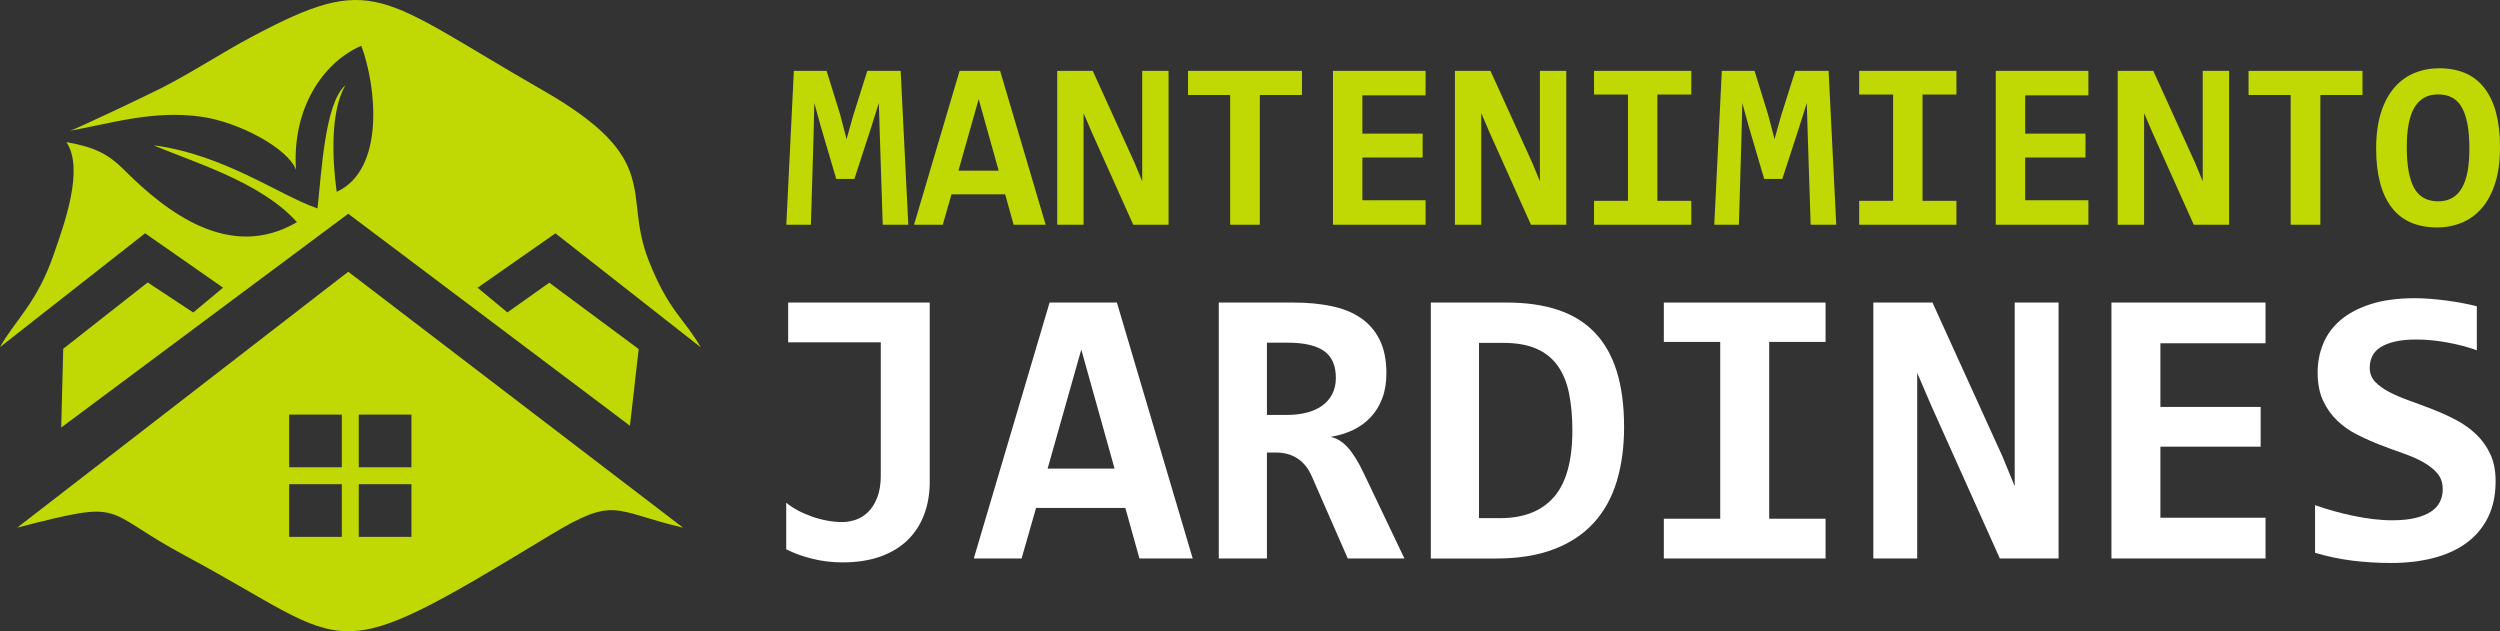 <?xml version="1.0" encoding="utf-8"?>
<!-- Generator: Adobe Illustrator 16.0.0, SVG Export Plug-In . SVG Version: 6.00 Build 0)  -->
<!DOCTYPE svg PUBLIC "-//W3C//DTD SVG 1.1//EN" "http://www.w3.org/Graphics/SVG/1.1/DTD/svg11.dtd">
<svg version="1.1" id="Calque_1" xmlns="http://www.w3.org/2000/svg" xmlns:xlink="http://www.w3.org/1999/xlink" x="0px" y="0px"
	 width="206.84px" height="52.227px" viewBox="0 0 206.84 52.227" enable-background="new 0 0 206.84 52.227" xml:space="preserve">
<rect x="0" y="0" width="206.84" height="52.227" fill="#333333" stroke="none"/>
<g>
	<g>
		<path fill-rule="evenodd" clip-rule="evenodd" fill="#C0D904" d="M5.778,10.821c3.442-0.616,6.925-1.73,10.906-1.16
			c3.107,0.445,7.155,2.619,7.806,4.387c-0.348-5.146,2.308-8.935,5.403-10.26c1.27,3.388,1.964,10.267-2.039,12.081
			c-0.378-2.752-0.518-6.701,0.717-8.808c-1.699,1.444-1.977,7.301-2.302,10.183c-3.152-1.078-7.691-4.444-13.554-5.222
			c3.278,1.406,8.873,3.023,11.853,6.357c-5.519,3.242-10.758-0.778-14.306-4.332c-1.286-1.287-2.427-1.881-4.769-2.289
			c1.501,2.226-0.184,6.789-1.042,9.276C3.053,25.09,1.254,26.479,0,28.718c12.005-9.417,0,0,12.005-9.417c6.45,4.5,0,0,6.45,4.5
			c-2.467,2.053,0,0-2.467,2.053c-3.77-2.486,0,0-3.77-2.486c-6.987,5.489,0,0-6.987,5.489c0,0,0,0-0.166,6.514
			c23.747-17.686,0,0,23.747-17.686c23.307,17.538,0,0,23.307,17.538c0.724-6.343,0.724-6.343,0.724-6.343
			c-7.396-5.49,0,0-7.396-5.49c-3.467,2.458,0,0-3.467,2.458c-2.464-2.043,0,0-2.464-2.043c6.438-4.501,0,0,6.438-4.501
			c12.019,9.429,0,0,12.019,9.429c-1.359-2.394-2.627-2.938-4.304-7.181c-2.208-5.585,1.327-8.303-8.749-14.077
			C31.286-0.342,31.045-2.4,20.771,3.078c-2.536,1.352-4.63,2.771-7.287,4.14C12.322,7.817,6.277,10.691,5.778,10.821"/>
		<path fill-rule="evenodd" clip-rule="evenodd" fill="#C0D904" d="M29.683,40.063h4.358v4.358h-4.358V40.063z M29.683,34.302h4.358
			v4.358h-4.358V34.302z M23.923,34.302h4.358v4.358h-4.358V34.302z M23.923,40.063h4.358v4.358h-4.358V40.063z M1.431,43.65
			c9.26-2.37,6.711-1.513,13.946,2.356c14.098,7.54,11.432,9.606,30.055-1.679c5.509-3.339,5.208-2.063,11.088-0.664
			c-27.708-21.18,0,0-27.708-21.18C1.431,43.65,28.812,22.483,1.431,43.65z"/>
	</g>
	<g>
		<path fill="#C0D904" d="M73.034,18.594l-0.234-7.198l-0.088-2.874l-0.613,1.948l-1.412,4.334h-1.502l-1.275-4.334l-0.535-1.948
			l-0.068,2.815l-0.215,7.256h-2.035l0.623-12.731h2.709l1.121,3.614l0.533,2.035l0.537-1.919l1.178-3.73h2.758l0.633,12.731H73.034
			z"/>
		<path fill="#C0D904" d="M83.864,18.594l-0.699-2.513h-4.443L78,18.594h-2.377l3.77-12.731h3.352l3.77,12.731H83.864z M80.971,8.2
			l-1.674,5.923h3.33L80.971,8.2z"/>
		<path fill="#C0D904" d="M93.76,18.594l-3.408-7.598L89.651,9.36v5.279v3.955h-2.182V5.863h2.941l3.477,7.646L94.502,15V9.379
			V5.863h2.182v12.731H93.76z"/>
		<path fill="#C0D904" d="M104.233,7.86v10.734h-2.455V7.86h-3.486V5.863h9.428V7.86H104.233z"/>
		<path fill="#C0D904" d="M110.284,18.594V5.863h7.664v2.026h-5.23v3.166h4.986v1.977h-4.986v3.536h5.23v2.026H110.284z"/>
		<path fill="#C0D904" d="M126.665,18.594l-3.41-7.598l-0.701-1.636v5.279v3.955h-2.18V5.863h2.941l3.477,7.646L127.405,15V9.379
			V5.863h2.182v12.731H126.665z"/>
		<path fill="#C0D904" d="M131.885,7.821V5.863h8.047v1.958h-2.807v8.795h2.807v1.978h-8.047v-1.978h2.807V7.821H131.885z"/>
		<path fill="#C0D904" d="M149.807,18.594l-0.234-7.198l-0.086-2.874l-0.613,1.948l-1.414,4.334h-1.498l-1.277-4.334l-0.533-1.948
			l-0.07,2.815l-0.213,7.256h-2.037l0.623-12.731h2.709l1.119,3.614l0.535,2.035l0.537-1.919l1.18-3.73h2.756l0.633,12.731H149.807z
			"/>
		<path fill="#C0D904" d="M153.821,7.821V5.863h8.047v1.958h-2.805v8.795h2.805v1.978h-8.047v-1.978h2.807V7.821H153.821z"/>
		<path fill="#C0D904" d="M165.122,18.594V5.863h7.664v2.026h-5.23v3.166h4.988v1.977h-4.988v3.536h5.23v2.026H165.122z"/>
		<path fill="#C0D904" d="M181.504,18.594l-3.408-7.598l-0.701-1.636v5.279v3.955h-2.184V5.863h2.943l3.477,7.646L182.245,15V9.379
			V5.863h2.184v12.731H181.504z"/>
		<path fill="#C0D904" d="M191.977,7.86v10.734h-2.455V7.86h-3.486V5.863h9.428V7.86H191.977z"/>
		<path fill="#C0D904" d="M206.84,12.175c0,1.156-0.135,2.153-0.404,2.99c-0.27,0.838-0.639,1.527-1.111,2.065
			c-0.471,0.539-1.021,0.938-1.654,1.198s-1.311,0.389-2.031,0.389c-1.676,0-2.936-0.557-3.777-1.67
			c-0.846-1.114-1.27-2.732-1.27-4.855c0-1.156,0.137-2.153,0.404-2.99c0.27-0.838,0.641-1.527,1.111-2.066
			c0.471-0.539,1.023-0.938,1.656-1.198s1.311-0.39,2.031-0.39c1.676,0,2.936,0.555,3.779,1.666
			C206.418,8.425,206.84,10.045,206.84,12.175z M204.307,12.292c0-1.507-0.201-2.63-0.604-3.37c-0.4-0.741-1.064-1.11-1.986-1.11
			c-0.461,0-0.855,0.096-1.18,0.287c-0.322,0.191-0.592,0.473-0.805,0.843c-0.209,0.371-0.363,0.826-0.459,1.369
			c-0.1,0.542-0.146,1.164-0.146,1.865c0,1.507,0.201,2.63,0.605,3.37c0.408,0.74,1.07,1.11,1.984,1.11
			c0.461,0,0.855-0.096,1.186-0.287c0.326-0.191,0.594-0.473,0.801-0.843c0.207-0.371,0.361-0.826,0.459-1.369
			C204.258,13.615,204.307,12.993,204.307,12.292z"/>
	</g>
	<g>
		<path fill="#FFFFFF" d="M76.922,39.871c0,0.995-0.156,1.902-0.471,2.722c-0.313,0.821-0.77,1.523-1.375,2.107
			c-0.604,0.581-1.357,1.034-2.254,1.353c-0.896,0.317-1.938,0.477-3.127,0.477c-0.873,0-1.715-0.103-2.525-0.309
			c-0.811-0.203-1.518-0.463-2.121-0.776V41.59c0.268,0.226,0.586,0.437,0.947,0.631s0.748,0.363,1.158,0.51
			c0.41,0.146,0.832,0.259,1.264,0.34s0.857,0.123,1.277,0.123c0.359,0,0.729-0.066,1.113-0.195c0.383-0.13,0.725-0.346,1.027-0.648
			c0.303-0.302,0.551-0.698,0.744-1.189c0.195-0.493,0.293-1.101,0.293-1.824V28.321h-7.662v-3.289h11.711V39.871z"/>
		<path fill="#FFFFFF" d="M94.274,46.207l-1.168-4.18h-7.387l-1.197,4.18h-3.955l6.271-21.174h5.57l6.271,21.174H94.274z
			 M89.461,28.92l-2.785,9.85h5.539L89.461,28.92z"/>
		<path fill="#FFFFFF" d="M111.51,46.207l-2.98-6.804c-0.279-0.649-0.674-1.138-1.174-1.466c-0.502-0.33-1.092-0.496-1.775-0.496
			h-0.76v8.766h-3.984V25.032h6.172c1.166,0,2.225,0.1,3.174,0.3c0.951,0.2,1.762,0.531,2.43,0.996
			c0.67,0.464,1.186,1.068,1.549,1.814c0.361,0.745,0.543,1.657,0.543,2.738c0,0.776-0.113,1.468-0.342,2.073
			c-0.227,0.605-0.545,1.125-0.957,1.563c-0.408,0.437-0.898,0.791-1.463,1.061c-0.568,0.271-1.186,0.46-1.857,0.567
			c0.52,0.108,0.994,0.403,1.426,0.882c0.434,0.481,0.865,1.176,1.297,2.083l3.387,7.096H111.51z M110.524,31.27
			c0-1.036-0.332-1.783-0.99-2.236c-0.656-0.453-1.646-0.681-2.963-0.681h-1.75v5.978h1.619c0.615,0,1.176-0.063,1.678-0.193
			c0.502-0.129,0.932-0.324,1.287-0.584c0.355-0.259,0.631-0.579,0.826-0.964C110.426,32.207,110.524,31.767,110.524,31.27z"/>
		<path fill="#FFFFFF" d="M134.37,35.352c0,1.641-0.203,3.133-0.607,4.472c-0.404,1.339-1.037,2.482-1.895,3.426
			c-0.859,0.945-1.957,1.675-3.299,2.187c-1.338,0.515-2.941,0.771-4.811,0.771h-5.377V25.032h6.268
			c1.619,0,3.039,0.203,4.254,0.608c1.215,0.404,2.227,1.028,3.035,1.871c0.811,0.842,1.42,1.911,1.824,3.207
			C134.167,32.015,134.37,33.56,134.37,35.352z M130.092,35.611c0-1.146-0.092-2.165-0.275-3.063
			c-0.184-0.896-0.492-1.655-0.932-2.276c-0.438-0.621-1.023-1.094-1.758-1.417c-0.732-0.324-1.646-0.486-2.738-0.486h-2.023v14.5
			h1.748c1.955,0,3.439-0.583,4.455-1.75C129.584,39.953,130.092,38.117,130.092,35.611z"/>
		<path fill="#FFFFFF" d="M137.659,28.288v-3.256h13.381v3.256h-4.664v14.629h4.664v3.289h-13.381v-3.289h4.666V28.288H137.659z"/>
		<path fill="#FFFFFF" d="M165.459,46.207l-5.67-12.637l-1.168-2.722v8.78v6.579h-3.629V25.032h4.893l5.783,12.717l1.021,2.479
			v-9.348v-5.849h3.629v21.174H165.459z"/>
		<path fill="#FFFFFF" d="M174.692,46.207V25.032h12.75v3.369h-8.699v5.265h8.295v3.289h-8.295v5.881h8.699v3.37H174.692z"/>
		<path fill="#FFFFFF" d="M206.477,39.807c0,1.156-0.215,2.161-0.639,3.013c-0.428,0.854-1.025,1.558-1.791,2.115
			c-0.768,0.556-1.68,0.969-2.738,1.239c-1.059,0.27-2.215,0.405-3.467,0.405c-1.111,0-2.188-0.066-3.223-0.195
			c-1.039-0.13-2.064-0.346-3.08-0.647v-3.938c0.498,0.173,1.016,0.335,1.557,0.486c0.537,0.151,1.082,0.284,1.627,0.396
			c0.545,0.114,1.088,0.203,1.629,0.269c0.541,0.063,1.063,0.097,1.57,0.097c0.756,0,1.4-0.065,1.928-0.195
			c0.529-0.13,0.961-0.308,1.299-0.534c0.332-0.227,0.574-0.497,0.727-0.811c0.152-0.313,0.227-0.657,0.227-1.037
			c0-0.518-0.148-0.952-0.443-1.304c-0.299-0.351-0.689-0.661-1.176-0.932s-1.039-0.513-1.66-0.729
			c-0.623-0.216-1.254-0.448-1.895-0.697c-0.645-0.249-1.275-0.529-1.896-0.843c-0.621-0.313-1.176-0.701-1.66-1.166
			c-0.488-0.465-0.879-1.018-1.174-1.661c-0.299-0.642-0.447-1.416-0.447-2.325c0-0.83,0.15-1.62,0.455-2.364
			c0.303-0.745,0.777-1.396,1.424-1.952c0.648-0.556,1.48-0.999,2.496-1.329c1.014-0.329,2.242-0.495,3.676-0.495
			c0.422,0,0.861,0.02,1.322,0.057c0.459,0.038,0.91,0.087,1.361,0.146c0.445,0.06,0.877,0.13,1.295,0.21
			c0.416,0.081,0.795,0.165,1.143,0.251v3.645c-0.348-0.13-0.723-0.249-1.135-0.356c-0.41-0.108-0.834-0.203-1.271-0.284
			s-0.879-0.143-1.32-0.187c-0.445-0.043-0.863-0.064-1.264-0.064c-0.701,0-1.297,0.057-1.781,0.17
			c-0.486,0.113-0.887,0.271-1.199,0.471c-0.314,0.199-0.541,0.444-0.68,0.736c-0.143,0.291-0.211,0.616-0.211,0.972
			c0,0.443,0.146,0.823,0.445,1.144c0.295,0.318,0.691,0.604,1.182,0.857c0.492,0.255,1.049,0.492,1.67,0.713
			c0.621,0.222,1.258,0.459,1.91,0.713s1.291,0.543,1.912,0.867c0.619,0.324,1.178,0.719,1.668,1.182
			c0.492,0.465,0.887,1.013,1.184,1.646C206.329,38.195,206.477,38.943,206.477,39.807z"/>
	</g>
</g>
</svg>

